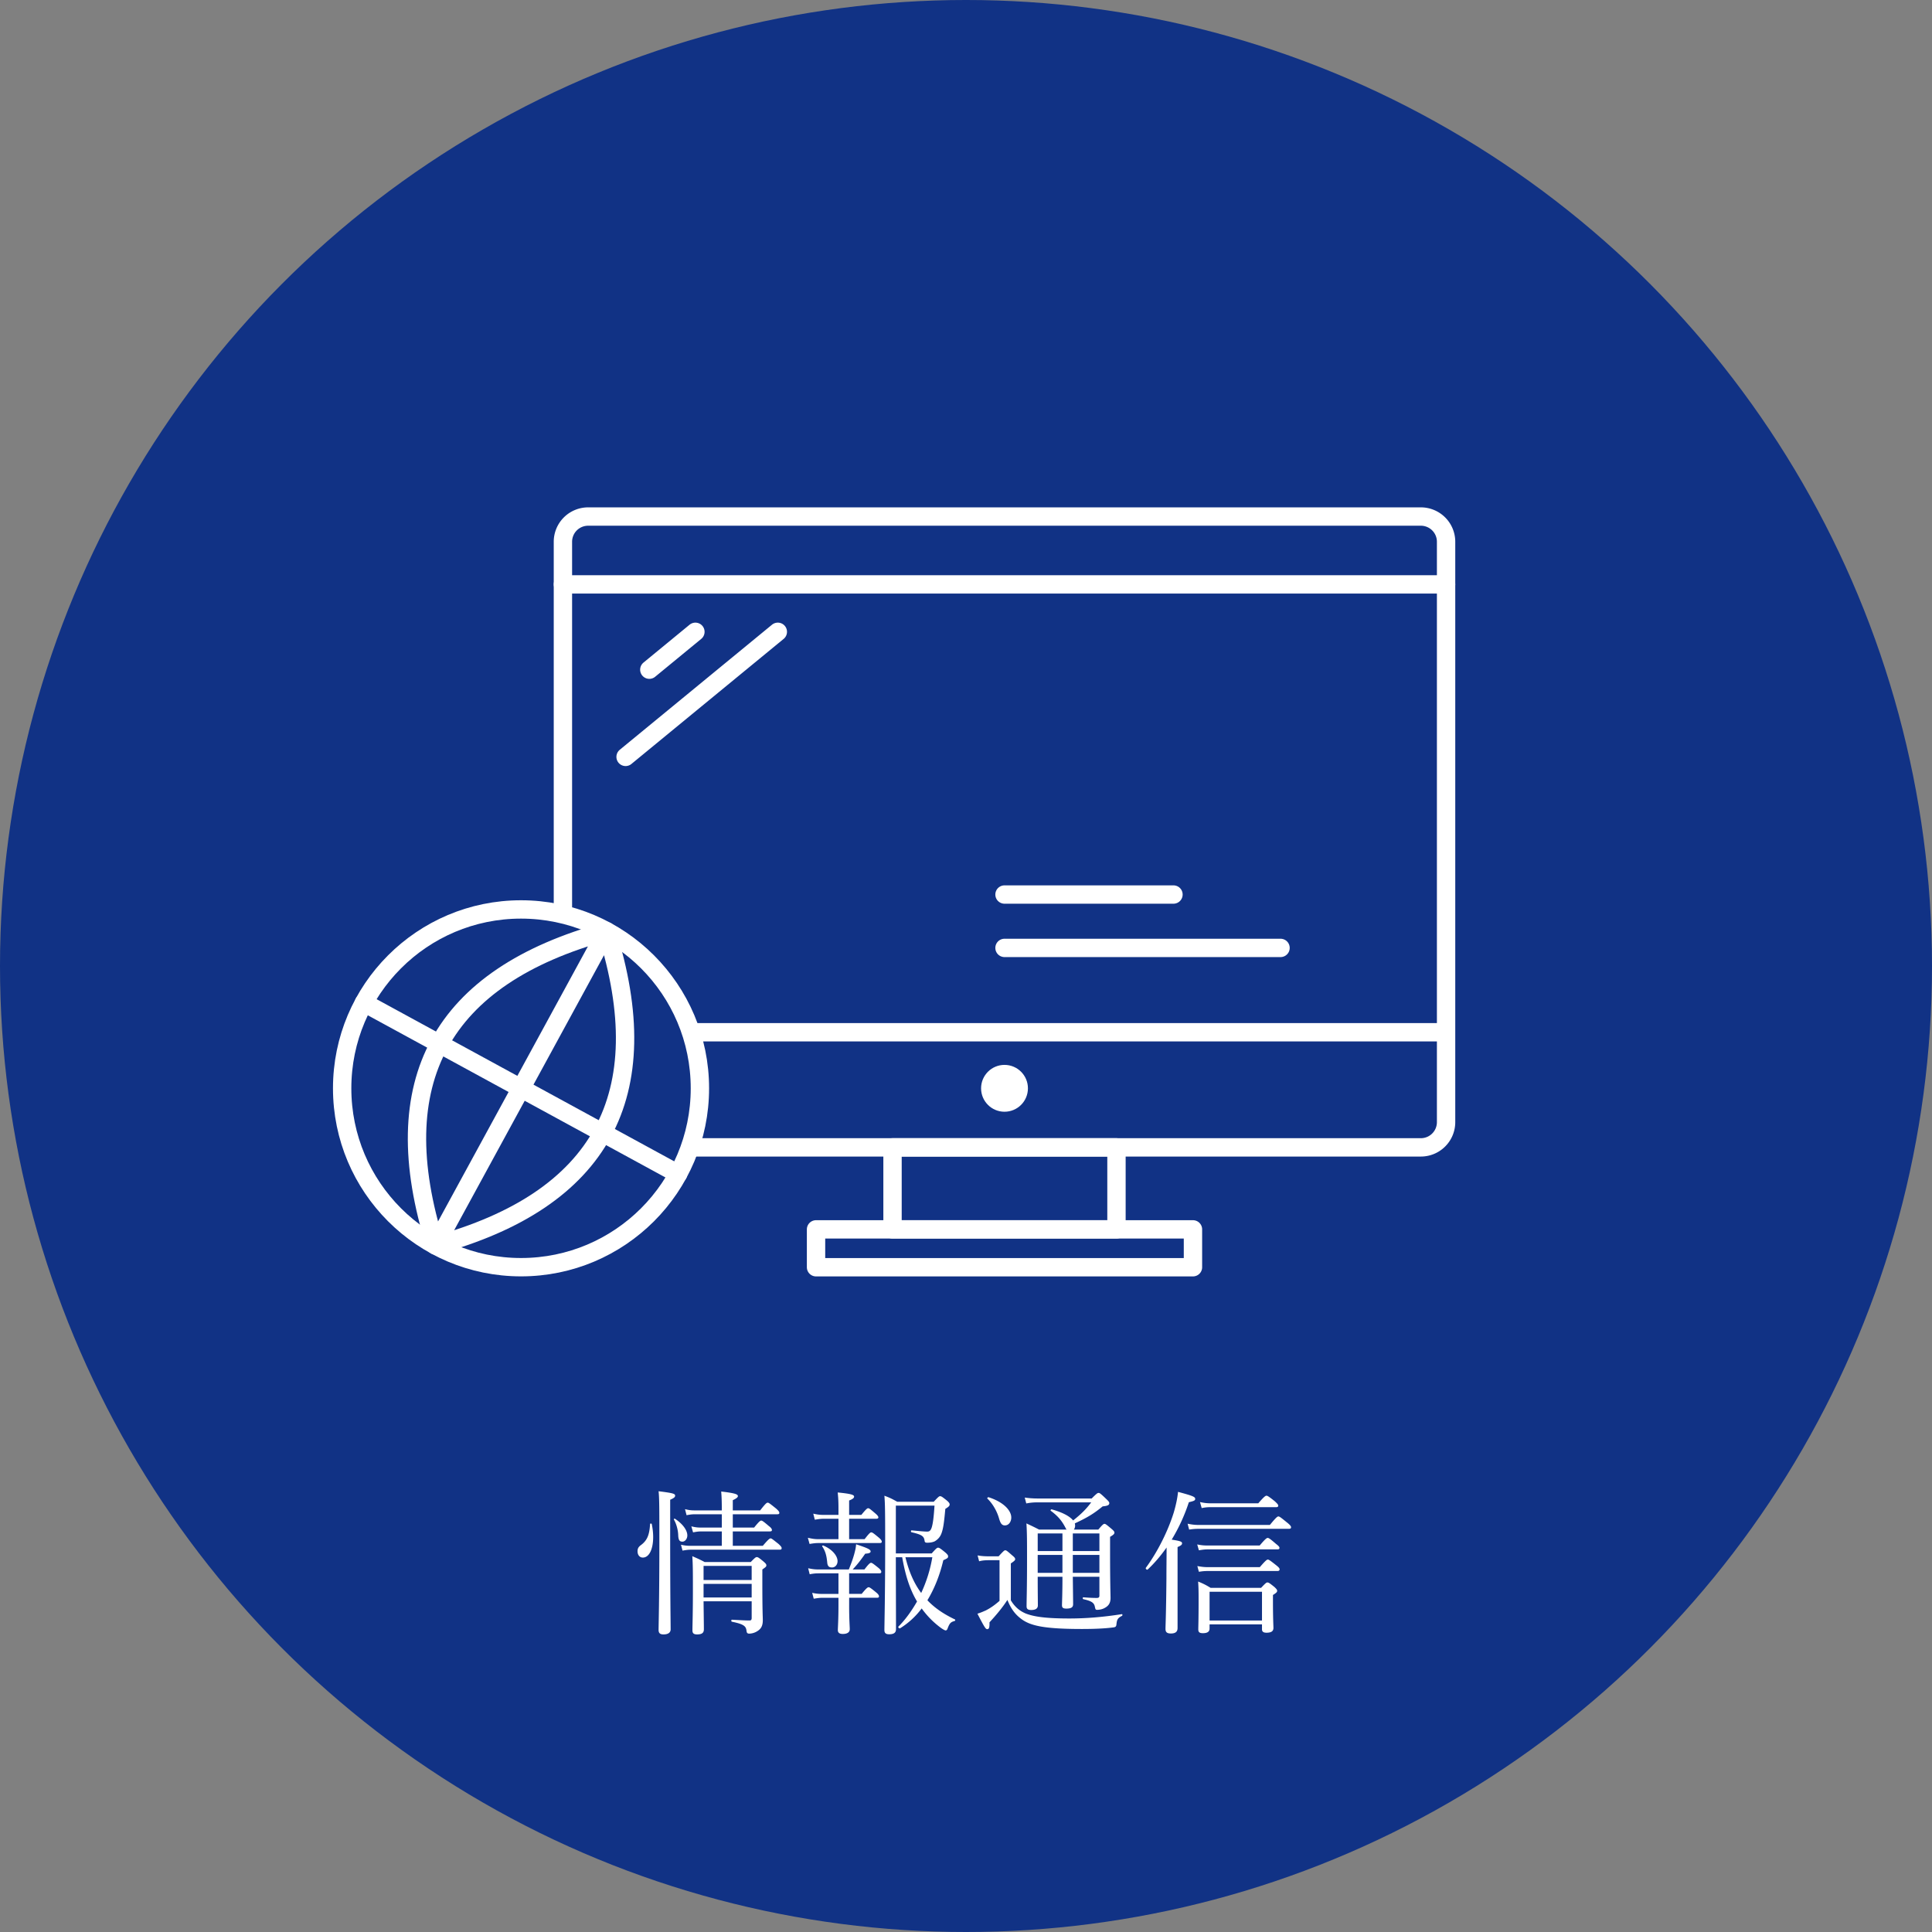 <svg xmlns="http://www.w3.org/2000/svg" viewBox="0 0 200 200"><rect x="0" y="0" width="200" height="200" fill="#808080" stroke="none"/><circle fill="#113285" cx="41.291" cy="-422.272" r="100"/><path d="M26.303-365.114c-.016 1.168-.4 2.081-1.216 2.081a.594.594 0 0 1-.592-.608c0-.288.08-.416.512-.656.64-.384.912-.864 1.024-1.809.016-.096.192-.112.208-.016.032.208.048.416.064.608h4.674v-1.232H27.6c-.384 0-.64.016-1.088.096l-.16-.592c.497.064.816.096 1.232.096h7.651c.688-.769.8-.849.896-.849.112 0 .224.08.96.64.32.256.4.353.4.448 0 .112-.064.16-.208.16h-5.218v1.232h5.026c.464-.512.544-.576.656-.576.112 0 .192.064.864.656.288.256.352.368.352.464 0 .224-.16.304-.672.304-.16 0-.208.016-.4.24-.288.304-.592.56-1.024.864-.048.032-.128-.032-.112-.096.192-.496.352-.977.464-1.457h-5.154v.72c0 1.329.048 2.545.048 2.897 0 .336-.24.513-.705.513-.384 0-.512-.128-.512-.497 0-.192.08-.88.08-2.193v-1.44h-4.673zm-.304 2.833c.352.08.576.096.896.096h1.617c.48-.592.592-.672.688-.672.112 0 .224.08.769.544.24.176.304.272.304.368 0 .112-.048.16-.208.16h-3.122c-.24 0-.432.032-.8.08l-.144-.576zm6.002 7.107c0 .72.192.784 2.561.784 2.209 0 2.705-.048 3.042-.304.288-.256.432-.72.832-2 .016-.08.208-.032.192.048a19.117 19.117 0 0 0-.112 1.409c0 .224.048.272.192.352.224.128.304.272.304.496 0 .352-.256.608-.768.769-.561.16-1.601.24-4.018.24-2.753 0-3.346-.272-3.346-1.601 0-.272 0-.56.016-1.104h-3.345v.417c0 .368-.208.512-.704.512-.336 0-.48-.128-.48-.384 0-.352.064-.976.064-3.041 0-1.104-.016-1.713-.096-2.465.592.224.816.32 1.36.608h7.747c.48-.528.56-.592.656-.592.112 0 .208.064.769.512.256.192.304.288.304.384 0 .144-.08.24-.432.48v.88c0 1.681.048 2.481.048 2.721 0 .368-.256.528-.705.528-.352 0-.496-.112-.496-.416v-.145h-3.585v.912zm-5.442-8.74c.336.064.577.08.88.08h1.153c.432-.56.56-.64.64-.64.096 0 .224.08.768.544.192.16.272.256.272.352s-.048.144-.208.144h-2.593c-.208 0-.4.016-.768.08l-.144-.56zm.993 3.874v1.536h3.345v-1.536h-3.345zm3.345 1.936h-3.345v1.617h3.345v-1.617zm1.104-.4h3.585v-1.536h-3.585v1.536zm3.586 2.017v-1.617h-3.585v1.617h3.585zm-2.865-7.427c.336.064.544.08.864.08h1.201c.464-.56.592-.64.672-.64.096 0 .224.08.752.512.208.176.272.288.272.384s-.048.144-.192.144h-2.673c-.208 0-.4.016-.752.08l-.144-.56zm.032 1.633c.368.08.592.096.912.096h1.777c.528-.625.64-.705.736-.705.112 0 .224.08.833.561.24.192.304.288.304.384 0 .112-.048.16-.192.16H33.73c-.256 0-.464.032-.832.08l-.144-.576zm20.128-3.506c.736-.88.864-.944.96-.944s.224.064.993.688c.368.305.432.4.432.497 0 .112-.048.16-.208.16h-9.252c-.913 1.697-2.001 2.945-3.489 3.938-.096.064-.256-.096-.176-.176 1.152-1.168 2.305-3.089 2.897-4.722a7.562 7.562 0 0 0 .417-1.521c1.216.336 1.681.56 1.681.752 0 .192-.16.288-.656.353-.144.336-.304.672-.464.976h6.865zm-2.193 10.789c0 .384-.224.656-.544.656-.288 0-.48-.192-.833-.784a9.113 9.113 0 0 0-1.136-1.585c-1.441 1.489-3.202 2.481-5.506 3.153-.112.032-.192-.176-.096-.224 2.017-.96 3.634-2.193 4.866-3.666-.752-.704-1.665-1.408-2.77-2.145-.08-.048.016-.24.112-.208a19.993 19.993 0 0 1 3.169 1.697c.368-.512.704-1.057.992-1.617.192-.4.32-.672.448-1.024 1.121.448 1.521.705 1.521.913 0 .224-.16.304-.672.304a14.385 14.385 0 0 1-1.393 2.065c1.154.912 1.842 1.809 1.842 2.465zm1.617-6.707c.544-.576.625-.64.72-.64.112 0 .208.064.736.512.256.208.304.304.304.4 0 .144-.064.256-.416.48.032 1.665.192 2.625.464 3.569.176.592.497 1.216.96 1.809.192.24.32.368.448.368s.304-.433.8-2.033c.016-.08.208-.032.192.048-.192 1.473-.24 2.065-.24 2.225 0 .24.032.32.224.528a.58.58 0 0 1 .176.432c0 .336-.272.561-.592.561-.272 0-.608-.128-.96-.384-.625-.448-1.345-1.296-1.809-2.449-.544-1.312-.8-2.545-.848-5.026h-7.523c-.512.016-.769.032-1.137.112l-.16-.608c.48.064.785.096 1.281.096h7.38zm-6.931-2.225c.464.08.752.112 1.185.112h5.01c.64-.736.769-.833.864-.833.096 0 .24.096.913.641.304.24.384.336.384.432 0 .112-.064.16-.224.16H46.56a5.85 5.85 0 0 0-1.024.08l-.161-.592z" fill="#FFF"/><g fill="none" stroke="#FFF" stroke-width="1.425" stroke-linecap="round" stroke-linejoin="round" stroke-miterlimit="10"><path d="M11.824-429.248l-14.646 33.429 14.717-14.9h15.498l14.718 14.9-14.646-33.429"/><path d="M11.895-410.719H3.706l23.687-18.529"/><path d="M27.393-410.719h8.189l-23.758-18.529m0-13.041h15.57v13.041h-15.57z"/><path d="M27.429-429.248l-15.57-13.041 1.531-6.699h12.473l1.53 6.699-15.569 13.041"/><path d="M11.859-442.289H-4.567l17.957-6.699m13.986 6.699h16.426l-17.957-6.699M13.39-461.442h12.455v12.455H13.39z"/><path d="M13.417-461.442H-4.567l18.964-6.359-.98 6.359 12.454 12.454"/><path d="M25.845-461.442h17.983l-18.963-6.359.98 6.359-12.455 12.454m11.475-18.813H14.397l5.234-18.742zm-31.963 71.982h8.552v4.276h-8.552zm44.933 0h8.552v4.276h-8.552zm-42.402-44.582h2.565v2.565h-2.565zm45.803 0h2.565v2.565h-2.565zM-4.54-459.677h2.565v2.565H-4.54zm45.803 0h2.565v2.565h-2.565zm24.224 41.637l-10.252 23.4 10.302-10.43h10.849l10.302 10.43-10.253-23.4"/><path d="M65.537-405.07h-5.733l16.582-12.97"/><path d="M76.386-405.07h5.732l-16.631-12.97"/><path d="M65.487-427.169h10.899v9.129H65.487z"/><path d="M76.411-418.04l-10.899-9.129 1.071-4.689h8.731l1.072 4.689-10.899 9.129"/><path d="M65.512-427.169H54.013l12.57-4.689m9.79 4.689h11.498l-12.569-4.689m-8.719-8.718h8.718v8.718h-8.718z"/><path d="M66.602-440.576H54.013l13.275-4.452-.686 4.452 8.718 8.718"/><path d="M75.302-440.576H87.89l-13.274-4.452.686 4.452-8.719 8.718m8.033-13.17h-7.328l3.664-13.119zM52.242-394.64h5.986v2.993h-5.986zm31.453 0h5.986v2.993h-5.986zm-29.682-30.908h1.796v1.796h-1.796zm32.081 0h1.796v1.796h-1.796zm-32.081-13.363h1.796v1.796h-1.796zm32.081 0h1.796v1.796h-1.796z"/></g><circle fill="#113285" cx="294.625" cy="-435.768" r="100"/><path d="M262.95-368.335c0-.112.096-.192.272-.288 1.825-1.089 3.393-2.369 4.754-4.098 1.136-1.457 1.841-2.753 2.497-4.178.08-.16.128-.272.128-.368 0-.064-.064-.08-.16-.08-.08 0-.272.016-.64.048-1.584.16-3.729.416-4.978.608-.464.064-.608.128-.752.224a.643.643 0 0 1-.416.128c-.256 0-.656-.272-1.041-.8-.288-.368-.432-.672-.432-.913 0-.272.112-.352.176-.352.08 0 .192.128.32.256.464.448.72.561 1.152.561.384 0 .785-.016 1.393-.064 1.617-.144 3.25-.288 4.818-.448.256-.016.448-.08.576-.192.128-.112.256-.225.384-.225.224 0 .48.128.88.48.384.336.608.592.608.864 0 .192-.176.288-.368.368-.256.112-.4.288-.528.528-.8 1.521-1.617 2.881-2.753 4.178-1.553 1.761-3.361 3.105-5.314 3.89a1.056 1.056 0 0 1-.353.096c-.111.001-.223-.111-.223-.223zm12.1-11.205c0 .801-.656 1.457-1.457 1.457s-1.457-.656-1.457-1.457c0-.8.656-1.456 1.457-1.456s1.457.656 1.457 1.456zm-2.401 0c0 .528.416.945.944.945s.944-.417.944-.945-.416-.944-.944-.944-.944.416-.944.944zm8.572 11.942a.28.28 0 0 1 .16-.24c1.681-1.009 3.137-2.385 4.498-4.018 1.008-1.201 1.809-2.481 2.369-3.762.048-.112.096-.24.096-.272 0-.048-.032-.064-.096-.064s-.224.016-.352.032c-1.761.16-3.361.384-4.738.592-.464.08-.833.16-.993.256-.16.096-.256.145-.448.145-.272 0-.656-.272-.96-.592-.352-.352-.528-.672-.528-.88 0-.224.064-.353.16-.353.032 0 .096.064.192.16.464.4.752.528 1.201.528.416 0 .768-.048 1.184-.096 1.329-.128 3.346-.353 4.93-.544a.992.992 0 0 0 .464-.192c.096-.08.224-.176.368-.176.256 0 .464.176.96.592.288.24.432.432.432.624 0 .176-.128.272-.336.353-.192.08-.336.24-.48.512-.736 1.425-1.584 2.737-2.721 3.938-1.296 1.376-2.913 2.737-4.866 3.601a.95.95 0 0 1-.304.08c-.096-.001-.192-.049-.192-.224zm7.603-11.733c0 .256-.096.384-.304.448-.336.096-.672.128-1.009.176-.928.128-2.401.288-3.489.4-.336.032-.736.064-.944.064-.448 0-.8-.224-1.152-.608-.224-.224-.4-.576-.4-.768 0-.08.048-.128.112-.128s.128.032.24.128c.497.4.8.48 1.377.48.288 0 .528-.032 1.056-.08.769-.096 1.825-.256 2.561-.448.208-.048.352-.112.48-.16.16-.048.336-.08.48-.08.496-.001.992.208.992.576zm9.563 1.2a5.451 5.451 0 0 1 1.777.736c.704.464.961.88.961 1.473 0 .417-.257.705-.608.705-.336 0-.48-.128-.688-.544a7.078 7.078 0 0 0-.672-1.073 4.855 4.855 0 0 0-1.153-1.008c-.08-.048-.128-.128-.128-.192s.08-.128.176-.128c.063-.001.159-.001.335.031zm10.26.561c0 .08-.032.176-.111.288-.945 1.521-2.178 2.961-3.554 4.29-1.297 1.265-2.673 2.353-4.178 3.474-.176.128-.336.272-.4.368-.128.208-.304.32-.512.32-.368 0-.673-.272-1.025-.624-.497-.528-.688-.913-.688-1.281 0-.24.064-.4.176-.4.064 0 .112.048.224.176.32.384.512.561.768.561.16 0 .416-.08.753-.289 1.408-.816 2.881-1.889 4.273-3.089 1.44-1.265 2.801-2.577 3.81-3.857.08-.096.16-.145.224-.145.097-.001.24.111.24.208zm11.165 5.426c0 .928.048 2.849.048 3.873 0 .48-.208.641-.448.641-.192 0-.353-.064-.513-.32-.191-.288-.352-.864-.352-1.185 0-.144.08-.304.112-.432.016-.08.063-.256.08-.752.031-.864.048-1.552.063-3.057.017-1.553.017-3.025.017-4.498 0-.528-.017-1.009-.08-1.232-.049-.128-.145-.24-.32-.336a2.797 2.797 0 0 0-.608-.24c-.112-.032-.16-.08-.16-.145 0-.063.08-.128.16-.176.128-.08.353-.16.496-.16.368 0 .769.128 1.297.384.384.192.64.448.64.736 0 .176-.08.32-.224.496-.08.112-.128.224-.145.56a53.886 53.886 0 0 0-.063 2.689c.8.064 1.824.272 2.657.608 1.12.464 1.568.993 1.568 1.553 0 .432-.256.672-.513.672-.271.016-.448-.096-.8-.496-.336-.384-.784-.736-1.249-1.057a6.78 6.78 0 0 0-1.664-.784v2.658z" fill="#FFF"/><g stroke="#FFF" stroke-width="1.9" stroke-linecap="round" stroke-linejoin="round" stroke-miterlimit="10"><path fill="none" d="M248.199-416.503h91.704v11.463h-91.704zm21.988-4.429v-46.55h-16.686v46.55"/><path fill="none" d="M334.38-416.503v-45.852l-21.397 14.602v-14.602l-21.398 14.602v-14.602l-21.398 14.602v26.821"/><path fill="#FFF" d="M280.17-431.501h2.293v5.732h-2.293zm10.484 0h2.293v5.732h-2.293zm10.484 0h2.293v5.732h-2.293zm10.483 0h2.293v5.732h-2.293zm10.484 0h2.293v5.732h-2.293z"/><path fill="none" d="M268.451-474.821s.764-6.114 7.451-6.496c6.687-.382 18.532 1.719 21.111 1.242 2.579-.478 8.87-4.299 14.609-4.299s11.517 3.057 16.986 2.961 12.443-2.961 12.443-2.961"/><path fill="none" d="M255.937-474.821v-9.553c0-2.484 4.394-9.266 11.081-9.266s9.873 1.474 15.444 1.378c5.571-.096 10.861-6.253 18.217-6.253s8.733 3.92 15.324 3.729c6.591-.191 12.604-5.254 12.604-5.254m-62.835 36.972l-8.885 7.144m2.954-7.144l-2.954 2.375"/></g><circle fill="#113285" cx="100" cy="100" r="100"/><path d="M65.998 160.583c0-.272.097-.448.337-.625.656-.48.896-1.056.96-2.192 0-.064.16-.064.176 0 .097.48.145.928.145 1.344 0 1.233-.4 2.129-1.072 2.129-.321 0-.546-.256-.546-.656zm3.378-1.425c0 6.114.048 8.675.048 9.508 0 .336-.256.528-.736.528-.352 0-.512-.128-.512-.464 0-.608.08-3.105.08-9.028 0-3.537 0-4.578-.08-5.33 1.521.192 1.712.256 1.712.464 0 .128-.096.24-.512.417v3.905zm.832-.256c-.016-.544-.208-1.201-.448-1.601-.032-.048.064-.112.112-.08.801.528 1.28 1.185 1.28 1.729 0 .336-.224.64-.512.64-.304.001-.415-.176-.432-.688zm8.756 1.121c.576-.672.704-.769.816-.769.096 0 .208.096.816.576.256.24.32.336.32.433 0 .112-.049.16-.209.16h-9.171c-.288 0-.513.032-.881.096l-.16-.608a4.25 4.25 0 0 0 1.057.112h3.169v-1.489h-2.16c-.272 0-.465.032-.816.096l-.177-.625c.385.096.625.128.961.128h2.192v-1.377h-2.785c-.304 0-.512.032-.864.096l-.16-.625c.385.096.625.128.993.128h2.816v-.064c0-.833-.016-1.345-.063-1.889 1.536.176 1.729.304 1.729.48 0 .096-.112.224-.528.416v1.057h2.833c.561-.72.673-.8.784-.8.097 0 .208.08.864.608.272.24.337.352.337.448 0 .096-.048.144-.208.144h-4.61v1.377h2.209c.513-.641.641-.721.736-.721s.224.08.801.576c.239.176.304.305.304.4 0 .096-.048.144-.225.144h-3.825v1.489h3.105zm-6.131 5.746c.017 1.601.032 2.353.032 2.897 0 .384-.224.528-.704.528-.353 0-.48-.128-.48-.417 0-.592.048-1.553.048-4.242 0-1.713 0-2.593-.063-3.441.544.24.769.336 1.28.608h4.77c.448-.464.528-.512.625-.512.111 0 .208.048.704.464.24.208.288.288.288.384 0 .128-.048.176-.416.432v1.361c0 3.025.048 3.473.048 3.89 0 .576-.176.864-.496 1.088a1.63 1.63 0 0 1-.896.304c-.192 0-.256-.064-.288-.24-.048-.528-.256-.736-1.521-.993-.08-.016-.08-.208 0-.208.896.048 1.36.08 1.841.08.144 0 .208-.08.208-.256v-1.729h-4.98zm4.979-3.666h-4.979v1.457h4.979v-1.457zm-4.979 3.266h4.979v-1.409h-4.979v1.409zm16.671-6.035c.48-.624.593-.704.688-.704.112 0 .224.08.784.544.225.192.304.32.304.417 0 .096-.048.144-.208.144H84.75c-.336 0-.561.032-.944.096l-.176-.64c.432.096.688.144 1.104.144h2.064v-2.113h-1.505c-.319 0-.544.032-.944.096l-.16-.625c.433.096.673.128 1.073.128h1.536v-.672c0-.608-.016-1.088-.08-1.649 1.521.144 1.697.272 1.697.432 0 .128-.112.24-.513.4v1.489h1.265c.496-.608.608-.688.704-.688.112 0 .208.08.752.544.209.176.305.304.305.4s-.064.144-.225.144h-2.801v2.113h1.602zm-1.601 6.883c0 1.473.064 2.161.064 2.433 0 .288-.208.496-.721.496-.368 0-.512-.144-.512-.4 0-.272.063-1.024.063-2.545v-.8h-1.616c-.32 0-.545.032-.944.096l-.16-.608a4.29 4.29 0 0 0 1.072.112h1.648v-2.129h-2.001c-.336 0-.576.016-.977.096l-.159-.625c.432.096.688.128 1.104.128h3.105c.225-.56.4-1.024.545-1.537.111-.4.191-.736.208-1.072 1.104.368 1.504.528 1.504.736 0 .128-.096.208-.56.24-.48.688-.816 1.12-1.297 1.632h1.217c.464-.608.592-.688.688-.688.096 0 .208.08.768.528.208.176.288.304.288.4 0 .112-.048.16-.208.16h-3.121v2.129H89.2c.496-.608.624-.688.72-.688.097 0 .225.08.769.528.24.192.304.32.304.416s-.048.144-.208.144h-2.881v.818zm-2.272-4.498c-.064-.656-.177-1.136-.513-1.632-.032-.048.032-.112.096-.096.913.368 1.489 1.057 1.489 1.617 0 .368-.24.656-.576.656-.305-.001-.465-.129-.496-.545zm7.106-.512c0 2.641.016 5.202.016 7.443 0 .368-.224.528-.704.528-.352 0-.496-.128-.496-.432 0-.688.08-3.538.08-9.076 0-3.217-.016-4.065-.08-4.834.561.208.784.32 1.329.625h3.777c.479-.512.56-.576.656-.576.128 0 .224.064.704.448.224.192.288.304.288.4 0 .145-.08.24-.448.464-.128 1.409-.208 2.001-.384 2.497-.145.416-.385.656-.688.848-.208.112-.528.16-.801.16-.176 0-.256-.048-.271-.192-.064-.48-.257-.64-1.361-.896-.079-.016-.063-.192.017-.192.816.08 1.36.128 1.601.128s.368-.096.48-.432c.128-.417.208-1.057.288-2.257h-4.002v4.946h3.714c.479-.544.56-.592.656-.592.111 0 .208.048.752.496.24.208.288.304.288.4 0 .16-.064.208-.496.4-.368 1.569-.929 2.961-1.648 4.146.784.833 1.744 1.457 2.849 1.985.064.032.032.144-.032.16-.399.112-.512.208-.736.8-.048.128-.111.176-.191.176s-.225-.08-.465-.24a9.053 9.053 0 0 1-2.017-2.033 8.136 8.136 0 0 1-2.225 2.049c-.096.064-.256-.096-.176-.176.72-.721 1.36-1.617 1.921-2.593-.833-1.393-1.249-2.945-1.537-4.578h-.658zm.992 0c.336 1.36.816 2.593 1.633 3.697a14.373 14.373 0 0 0 1.152-3.697h-2.785zm10.909 4.45c.416.704.944 1.121 1.553 1.376.784.304 1.953.512 4.498.512 1.744 0 3.505-.144 5.441-.448.08-.016.08.144.017.176-.433.224-.528.368-.576.912-.017.16-.08.24-.24.272-.752.112-1.889.176-3.313.176-3.81 0-5.202-.32-6.114-.912-.688-.464-1.2-1.041-1.617-2.097-.528.816-1.136 1.537-1.856 2.321.016.528-.048.705-.224.705-.16 0-.24-.08-1.024-1.601.368-.112.64-.24.864-.336.399-.208.8-.448 1.424-.992v-4.21h-1.024c-.416 0-.736.016-1.088.112l-.16-.608c.433.08.801.096 1.248.096h.929c.513-.56.593-.625.688-.625.112 0 .192.064.72.528.24.192.305.288.305.384 0 .112-.048.176-.448.448v3.811zm-1.217-8.467c-.191-.672-.592-1.457-1.2-2.049-.064-.048.048-.176.128-.145 1.585.513 2.337 1.393 2.337 2.097 0 .432-.256.816-.656.816-.289 0-.449-.159-.609-.719zm6.995 1.152a.66.66 0 0 1-.112-.176c-.384-.752-.8-1.232-1.536-1.777-.048-.032.032-.16.096-.144 1.089.304 1.873.704 2.225 1.152.849-.672 1.361-1.185 1.873-1.873h-5.506c-.48 0-.816.032-1.217.112l-.16-.608c.464.064.849.096 1.36.096h5.57c.528-.528.608-.577.721-.577.096 0 .192.048.784.625.256.24.32.336.32.432 0 .208-.192.288-.688.336-.896.736-1.537 1.137-2.881 1.761.016.08.031.145.031.225 0 .16-.048.304-.128.416h2.529c.448-.528.544-.592.641-.592.096 0 .191.064.72.512.24.208.305.288.305.4 0 .128-.097.224-.448.432v1.713c0 3.105.048 4.21.048 4.61 0 .592-.256.864-.672 1.073-.225.112-.497.16-.721.16-.145 0-.176-.032-.24-.368-.096-.368-.336-.544-1.185-.736-.08-.016-.08-.192 0-.192.624.048.977.064 1.393.064.192 0 .272-.064.272-.24v-1.953h-2.753c.016 1.345.031 2.433.031 2.849 0 .32-.208.448-.704.448-.336 0-.448-.096-.448-.352 0-.24.048-1.152.048-2.849v-.096h-2.561c0 1.633.016 2.369.016 2.961 0 .32-.224.48-.688.48-.353 0-.48-.112-.48-.384 0-.688.048-1.777.048-4.85 0-1.856 0-2.785-.064-3.729.545.256.785.368 1.312.641h2.849zm-2.993.4v1.825h2.561v-1.825h-2.561zm2.56 2.225h-2.561v1.856h2.561v-1.856zm1.074-.4h2.753v-1.825h-2.753v1.825zm2.753 2.256v-1.856h-2.753v1.856h2.753zm8.09 5.715c0 .384-.224.56-.688.56-.416 0-.56-.144-.56-.48 0-.336.063-1.489.096-5.186 0-1.072.017-2.161.017-3.233-.593.833-1.233 1.601-1.953 2.273-.08.08-.256-.08-.192-.176 1.217-1.649 2.289-3.81 2.881-5.699.225-.768.385-1.488.448-2.161 1.489.4 1.777.512 1.777.72 0 .176-.112.224-.656.353a18.553 18.553 0 0 1-1.777 3.873c.913.145 1.073.208 1.073.384 0 .128-.08.224-.465.384v8.388zm1.041-10.804c.464.096.768.128 1.168.128h7.347c.656-.8.785-.88.881-.88.112 0 .224.08.912.64.336.272.4.384.4.48 0 .112-.064.16-.224.16h-9.269c-.368 0-.64.016-1.056.08l-.159-.608zm.993 2.145c.464.096.736.112 1.12.112h5.347c.608-.72.736-.784.832-.784s.224.064.849.608c.288.224.368.32.368.416 0 .112-.048.16-.225.16h-7.187c-.305 0-.544.032-.929.096l-.175-.608zm.015 2.24c.448.08.721.112 1.104.112h5.362c.608-.705.736-.785.832-.785.097 0 .225.08.849.577.288.224.368.336.368.432 0 .096-.048.176-.224.176h-7.188c-.32 0-.544.016-.944.08l-.159-.592zm1.265 6.467c0 .32-.224.48-.688.48-.368 0-.479-.112-.479-.4 0-.336.031-.913.031-2.945 0-.849 0-1.312-.048-2.001.544.224.801.353 1.297.656h5.218c.48-.512.561-.56.656-.56.112 0 .208.048.721.464.24.224.288.304.288.4 0 .112-.048.192-.433.432v.8c0 1.601.048 2.385.048 2.609 0 .353-.239.497-.72.497-.32 0-.464-.112-.464-.352v-.513h-5.427v.433zm-.992-13.093c.448.096.72.128 1.104.128h4.93c.624-.72.753-.785.849-.785s.224.064.864.577c.272.256.353.352.353.448 0 .112-.064.16-.209.16h-6.786c-.32 0-.544.016-.929.096l-.176-.624zm6.419 9.284h-5.427v2.977h5.427v-2.977z" fill="#FFF"/><path fill="none" stroke="#FFF" stroke-width="1.9" stroke-linecap="round" stroke-linejoin="round" stroke-miterlimit="10" d="M147.086 118.776H60.885a2.611 2.611 0 0 1-2.612-2.612v-60.08a2.611 2.611 0 0 1 2.612-2.612h86.201a2.611 2.611 0 0 1 2.612 2.612v60.079a2.612 2.612 0 0 1-2.612 2.613zm2.612-11.918H58.273m13.714-41.453l-4.769 3.919m13.301-3.919L64.761 78.351m19.715 48.914h39.019v3.918H84.476z"/><path fill="none" stroke="#FFF" stroke-width="1.9" stroke-linecap="round" stroke-linejoin="round" stroke-miterlimit="10" d="M92.394 118.776h23.183v8.489H92.394z"/><g stroke="#FFF" stroke-width="1.9" stroke-linecap="round" stroke-linejoin="round" stroke-miterlimit="10"><circle fill="#113285" cx="53.937" cy="112.662" r="18.517"/><path fill="none" d="M62.797 96.402l-17.72 32.521m-7.4-25.12l32.52 17.719m-7.4-25.12c-17.17 4.703-23.076 15.544-17.719 32.521m17.719-32.521c5.357 16.977-.55 27.817-17.719 32.521"/></g><path fill="none" stroke="#FFF" stroke-width="1.9" stroke-linecap="round" stroke-linejoin="round" stroke-miterlimit="10" d="M58.273 60.494h91.425"/><circle fill="#FFF" cx="103.986" cy="112.662" r="2.425"/><path fill="none" stroke="#FFF" stroke-width="1.9" stroke-linecap="round" stroke-linejoin="round" stroke-miterlimit="10" d="M103.986 98.127h28.575m-28.575-5.525h17.492"/><circle fill="#113285" cx="801.291" cy="-422.272" r="100"/><path d="M779.17-354.502c.815-.992.928-1.072 1.024-1.072.111 0 .224.08 1.072.784.399.336.479.432.479.528 0 .112-.048.16-.208.16h-12.709c-.48 0-.896.016-1.44.096l-.16-.624a9.752 9.752 0 0 0 1.601.128h4.818v-6.835h-3.538c-.448 0-.848.032-1.36.112l-.16-.625c.593.08 1.009.112 1.537.112h3.521v-2.593c0-1.729-.017-2.657-.08-3.313 1.729.16 1.937.32 1.937.497 0 .144-.128.272-.592.432v4.978h3.169c.769-.913.88-.993.977-.993.112 0 .224.08 1.024.721.384.304.448.416.448.512 0 .096-.048.16-.208.16h-5.41v6.835h4.258zm13.436-8.915c.545 1.584 1.489 2.977 2.689 4.177 1.249 1.265 2.785 2.129 4.322 2.642.08.032.048.16-.032.176-.465.128-.641.32-.881.913-.063.16-.16.224-.271.224-.08 0-.337-.112-.673-.32-1.28-.8-2.369-1.873-3.329-3.233-.784-1.12-1.457-2.353-2.081-4.178.145 6.643.177 8.611.177 9.332 0 .368-.272.544-.785.544-.399 0-.56-.144-.56-.448 0-.576.08-3.057.144-8.259-1.568 2.994-3.873 5.266-6.595 6.643-.096.048-.256-.145-.16-.208 2.737-2 4.898-4.754 6.131-8.003h-4.113a7.21 7.21 0 0 0-1.249.096l-.16-.608c.561.08.912.112 1.393.112h4.674v-.896c0-2.001-.016-2.497-.096-3.138 1.536.176 1.824.256 1.824.464 0 .128-.096.256-.527.448v3.121h4.289c.688-.88.816-.96.913-.96.096 0 .224.08.992.721.352.288.416.384.416.48 0 .112-.048.16-.208.16h-6.244zm13.102 1.136c.464-.512.56-.576.656-.576.096 0 .191.064.704.48.224.176.256.304.256.4 0 .128-.096.224-.4.384-.256 2.001-.688 3.521-1.376 4.77.24.289.48.528.752.736 1.104.833 2.673 1.312 5.811 1.312 1.488 0 3.009-.096 5.01-.336.08-.016.08.128.017.176-.448.272-.545.416-.593.88-.016.208-.08.272-.4.304-.832.08-2.417.096-3.585.096-3.586 0-5.25-.576-6.515-1.712a5.574 5.574 0 0 1-.832-.896c-.721 1.088-1.665 1.969-2.945 2.833-.097.064-.24-.144-.16-.224 1.137-1.136 1.952-2.208 2.529-3.473-.385-.688-.736-1.521-1.041-2.593-.063-.192-.096-.256-.208-.352-.096-.064-.16-.144-.16-.192 0-.096.448-.24.641-.24.096 0 .144.048.144.112s-.111.224-.111.32c0 .112.063.304.176.624.224.641.496 1.217.8 1.729.448-1.168.736-2.513.896-4.162h-1.521c-.08.144-.176.288-.256.432-.145.24-.24.32-.433.32-.319 0-.72-.176-.72-.416 0-.08.032-.176.144-.352.929-1.553 1.489-2.737 2.146-4.386h-1.473c-.513 0-.784.032-1.137.096l-.145-.625c.433.096.721.112 1.265.128h1.473c.465-.528.561-.608.656-.608.112 0 .192.064.721.528.224.24.271.336.271.432 0 .128-.096.208-.544.384-.704 1.649-1.137 2.561-1.744 3.666h1.231zm6.194.704c0 .272.016 1.009.016 1.649h2.337c.593-.704.721-.784.816-.784.097 0 .225.08.881.592.288.224.352.32.352.432 0 .112-.048.16-.208.16h-4.178c0 .4 0 .801.017 1.217v.464h2.801c.641-.784.769-.864.864-.864s.225.08.912.656c.32.256.385.353.385.448 0 .112-.048.16-.208.16h-4.738c0 .833.016 1.36.016 1.633 0 .368-.224.528-.672.528-.416 0-.528-.112-.528-.496 0-.24.017-.736.032-1.665h-2.689c-.384 0-.656.016-1.056.08l-.177-.608c.48.096.784.128 1.217.128h2.721c0-.56.017-1.12.017-1.681h-2.033c-.353 0-.592.032-.992.096l-.176-.608c.479.08.768.112 1.168.112h2.033c0-.736.016-1.201.016-1.649h-1.824c-.368 0-.608.032-1.009.112l-.16-.608c.48.08.769.096 1.137.096h1.856v-1.697h-2.593c-.4 0-.688.032-1.121.096l-.159-.608c.496.096.832.112 1.28.112h2.593c0-.544 0-1.104-.016-1.649h-1.761a5.02 5.02 0 0 0-1.041.112l-.16-.641c.497.112.816.128 1.185.128h1.777a34.776 34.776 0 0 0-.064-1.761c1.393.176 1.617.24 1.617.48 0 .112-.049.192-.48.384v.896h2.225c.464-.544.561-.608.656-.608.112 0 .208.048.673.464.256.224.304.336.304.432s-.048.16-.464.464v1.296h.256c.448-.64.576-.72.672-.72.097 0 .192.08.673.544.191.192.256.336.256.432s-.048.144-.208.144H815.3c.016 1.232.048 1.857.048 2.065 0 .368-.208.528-.593.528-.352 0-.479-.128-.479-.448v-.048h-2.374zm2.369-4.146h-2.369v1.649h2.369v-1.649zm0 2.049h-2.369v1.697h2.369v-1.697zm11.212-2.481c.528-.64.656-.72.753-.72.096 0 .224.08.816.544.256.225.336.32.336.417 0 .112-.048.16-.225.16h-3.233c.929.4 1.297.8 1.297 1.232 0 .416-.272.704-.624.704-.288 0-.4-.144-.48-.656a2.5 2.5 0 0 0-.592-1.28h-.896c-.704 1.041-1.568 1.905-2.562 2.513-.096.064-.256-.096-.176-.176.816-.833 1.505-1.889 1.969-2.914a6.4 6.4 0 0 0 .528-1.665c1.345.417 1.601.528 1.601.72 0 .16-.16.24-.656.304-.145.288-.288.56-.448.816h2.592zm2.337 8.74c.784.768 1.681 1.296 2.737 1.696 1.089.417 2.593.688 4.13.769.08 0 .08.176 0 .192-.513.16-.656.272-.881.912-.048.112-.144.192-.224.192-.145 0-.368-.048-.688-.128a9.982 9.982 0 0 1-2.865-1.185c-.816-.496-1.584-1.152-2.417-2.193.064 1.697.112 3.266.128 3.634 0 .384-.224.528-.736.528-.352 0-.512-.128-.512-.448 0-.225.096-1.697.128-3.169-1.601 1.568-3.842 2.577-6.515 3.121-.112.016-.24-.224-.128-.256 2.48-.896 4.562-2.049 5.971-3.665h-4.466c-.368 0-.641.016-1.104.08l-.16-.592c.496.08.816.112 1.248.112h5.09v-.112c0-.625-.016-.816-.063-1.313 1.568.16 1.681.192 1.681.417 0 .128-.08.224-.513.384v.624h4.498c.673-.784.801-.848.896-.848s.225.064.912.656c.305.24.385.336.385.432 0 .112-.064.16-.225.16h-6.307zm-3.745-3.233a30.21 30.21 0 0 0 2.272-.48c.08-.016.145.16.064.192-1.616.752-3.009 1.216-5.026 1.696-.08.4-.176.513-.319.513-.16 0-.24-.145-.641-1.521.416 0 .896-.017 1.393-.064.4-.048.8-.096 1.185-.16v-2.321h-1.024c-.305 0-.545.016-.944.08l-.16-.592c.432.08.704.112 1.072.112h2.913c.48-.625.593-.705.688-.705.128 0 .224.08.784.528.224.192.304.304.304.4 0 .128-.063.176-.208.176h-2.353v2.146zm4.226-2.209c-.016 1.249-.32 2.129-.929 2.817-.544.592-1.36 1.104-2.465 1.473-.096.032-.191-.145-.111-.192.96-.592 1.584-1.185 1.937-1.825.352-.625.512-1.376.512-2.513 0-.32 0-.528-.08-1.136a7.5 7.5 0 0 1 1.249.608h2.353c.4-.48.448-.512.561-.512s.224.048.656.368c.288.24.368.336.368.416 0 .128-.08.208-.448.432v2.321c0 .336.16.416.688.416.432 0 .608.016.784-.256.144-.208.32-.72.48-1.44.016-.08.191-.064.191.016 0 .32 0 .656.017.977 0 .32.048.384.224.448.256.096.336.224.336.448 0 .256-.16.464-.496.592-.336.144-.896.208-1.601.208-1.28 0-1.648-.368-1.648-1.281 0-.192.016-.464.016-1.152v-1.601h-2.593v.368zm3.97-3.298c.624-.752.736-.833.832-.833.112 0 .24.08.929.608.32.272.4.368.4.464 0 .112-.048.16-.208.16h-4.082c.752.352 1.185.752 1.185 1.152 0 .352-.24.656-.593.656-.288 0-.384-.128-.496-.672-.096-.512-.24-.816-.528-1.136h-1.12a8.168 8.168 0 0 1-1.856 1.856c-.08.064-.225-.096-.16-.176.512-.625 1.04-1.441 1.376-2.257.257-.608.433-1.184.497-1.648 1.216.32 1.504.48 1.504.64 0 .144-.128.24-.592.32-.145.304-.32.592-.496.864h3.408zm-3.074 5.474c-.112-.576-.368-1.12-.769-1.473-.048-.048.017-.112.08-.096 1.137.368 1.729.977 1.729 1.584 0 .384-.224.672-.528.672-.304.002-.399-.126-.512-.687z" fill="#FFF"/><g fill="none" stroke="#FFF" stroke-width="1.9" stroke-linecap="round" stroke-linejoin="round" stroke-miterlimit="10"><path d="M824.057-441.921v-22.526h-27.122l-4.022 44.591h62.864v-22.065z"/><path d="M819.424-444.915v-15.136h-18.225l-2.011 22.295h20.236zm15.092 8.338h15.17m-15.17 5.688h15.17m-15.17 5.689h15.17m.689 34.112h-54.819c-6.093 0-11.033-4.94-11.033-11.033 0-6.093 4.94-11.033 11.033-11.033h54.819c6.093 0 11.033 4.94 11.033 11.033 0 6.093-4.939 11.033-11.033 11.033z"/><circle cx="796.59" cy="-402.121" r="3.448"/><circle cx="809.778" cy="-402.121" r="3.448"/><circle cx="822.966" cy="-402.121" r="3.448"/><circle cx="836.153" cy="-402.121" r="3.448"/><circle cx="849.341" cy="-402.121" r="3.448"/><path d="M787.379-426.231l-34.155-30.322c-3.165-2.785-3.555-7.482-.87-10.49 2.684-3.008 7.426-3.189 10.591-.404l26.297 23.141m-49.323 2.155l13.306-14.402m-8.374 19.892l13.557-15.29m-19.75 9.8l18.258 16.188s-12.023 7.13-18.891 4.911c-5.447-1.76-8.536-5.956-8.536-9.361s9.169-11.738 9.169-11.738z"/></g><circle fill="#113285" cx="422.958" cy="-202.272" r="100"/><path d="M375.012-148.552c1.504.4 2.32 1.104 2.32 1.777 0 .384-.208.625-.512.625-.272 0-.4-.145-.609-.625a3.873 3.873 0 0 0-1.199-1.473v.544c0 3.009.047 3.825.047 4.098 0 .384-.207.528-.703.528-.354 0-.48-.128-.48-.464 0-.48.096-2.385.127-4.018-.992 1.44-1.824 2.273-3.265 3.137-.097.064-.224-.128-.144-.208 1.488-1.345 2.513-2.833 3.186-4.626h-1.697c-.32 0-.576.032-1.008.096l-.16-.624c.447.112.752.128 1.136.128h1.921v-.192c0-.688-.032-1.008-.08-1.489 1.232.128 1.568.24 1.568.433 0 .112-.096.208-.447.368v.88h1.456c.528-.656.64-.72.736-.72.112 0 .224.064.816.528.239.24.319.352.319.448s-.047.144-.207.144h-3.121v.705zm1.599-3.537c.576-.705.688-.769.785-.769.111 0 .207.064.832.561.271.24.352.352.352.448 0 .112-.047.16-.207.16h-6.355c-.32 0-.561.032-.977.096l-.16-.608c.449.08.736.112 1.137.112h2.914a16.51 16.51 0 0 0 .703-1.905c.097-.368.16-.72.193-1.04 1.023.32 1.472.56 1.472.736 0 .176-.128.24-.56.272-.545.833-.881 1.312-1.441 1.937h1.312zm-.127-3.537c.479-.64.592-.72.688-.72.112 0 .225.08.784.544.24.192.32.32.32.416 0 .096-.048.16-.208.16h-5.666c-.32 0-.561.016-.961.096l-.176-.608c.448.08.736.112 1.104.112h1.601v-1.041c0-.368-.016-.656-.064-1.168 1.473.16 1.682.272 1.682.432 0 .112-.113.24-.513.4v1.376h1.409zm-3.681 2.433c-.064-.576-.225-1.041-.496-1.553-.033-.064.063-.128.127-.096.881.432 1.457 1.121 1.457 1.697 0 .432-.256.736-.576.736-.336 0-.432-.112-.512-.784zm10.515 5.009c0 2.177.032 3.986.032 4.546 0 .336-.257.512-.753.512-.336 0-.496-.128-.496-.432 0-.32.064-1.457.064-3.826v-4.738h-2.064c-.049 1.761-.209 2.929-.48 4.05-.48 2.049-1.328 3.345-2.978 4.642-.096.064-.272-.096-.208-.176 1.297-1.553 1.938-2.929 2.257-5.042.208-1.265.288-2.689.288-4.754 0-1.537-.016-1.921-.096-2.689.561.224.832.336 1.377.625.992-.368 1.809-.896 2.608-1.521.24-.192.464-.4.688-.672.992.624 1.328.928 1.328 1.088 0 .144-.176.24-.768.128a12.963 12.963 0 0 1-3.986 1.361v1.376c0 .416-.016.816-.016 1.184h3.569c.624-.768.753-.848.849-.848.111 0 .208.08.881.656.287.24.367.336.367.432 0 .112-.064.16-.224.16h-2.241v3.938zm15.071.097c.592-.016.977-.032 1.28-.064.208-.016.417-.064.513-.112a.76.76 0 0 1 .464-.144c.304 0 .816.208 1.249.497a.577.577 0 0 1 .271.464c0 .224-.16.448-.496.448-.271 0-.576-.064-.912-.112-.656-.096-1.393-.16-2.529-.16-.801 0-1.984 0-3.121.08-1.072.08-2.081.208-3.153.353-.448.064-.656.144-.784.24a.64.64 0 0 1-.369.128c-.352 0-.623-.176-1.136-.721-.336-.368-.384-.528-.384-.832 0-.192.063-.32.16-.32.063 0 .127.08.224.176.399.368.64.528 1.009.544.287.016.512 0 1.088-.064a89.525 89.525 0 0 1 3.346-.32c.048-1.312.08-3.089.08-3.938 0-.24-.032-.432-.129-.56a1.25 1.25 0 0 0-.367-.32c-.129.016-.305.016-.449.032-.848.08-1.264.112-1.536.112-.353 0-.576-.096-.88-.384-.353-.336-.561-.672-.561-.849 0-.112.048-.176.128-.176s.177.032.272.112c.4.304.736.464 1.424.464.449 0 1.186-.048 2.049-.144.913-.096 1.745-.24 2.354-.336.4-.08.672-.208.801-.272.176-.096.304-.16.496-.16.384 0 .832.112 1.152.304.16.08.24.272.24.4 0 .224-.129.368-.305.4-.288.063-.592.08-.881.08a317.47 317.47 0 0 0-3.217.32c.176.08.336.176.465.272.176.112.24.224.24.384 0 .144-.017.24-.064.352-.016.048-.064.176-.08.416-.08 1.089-.112 1.969-.208 3.458a55.921 55.921 0 0 1 2.256-.048zm14.941-1.921c-1.809 1.681-3.682 3.073-5.666 4.082-.225.112-.433.208-.528.208-.112 0-.177-.112-.177-.208 0-.08.049-.192.193-.288a32.334 32.334 0 0 0 4.449-3.473 28.506 28.506 0 0 0 3.266-3.425c.096-.112.144-.192.144-.225 0-.032-.032-.048-.08-.048-.032 0-.16.032-.24.048a42.48 42.48 0 0 0-3.825 1.089c-.24.08-.416.16-.512.24-.113.096-.257.176-.385.176-.336 0-.576-.176-.977-.656-.208-.256-.384-.528-.384-.8 0-.32.079-.464.159-.464.064 0 .113.096.209.192.352.4.672.592.864.592.208 0 .479-.048.736-.112 1.44-.288 2.625-.56 4.001-.88.336-.096.416-.16.545-.304.111-.128.225-.224.4-.224.16 0 .352.08.72.384.417.352.608.528.608.768 0 .192-.112.272-.4.368-.225.08-.416.208-.641.464-.56.64-1.12 1.201-1.776 1.825.192.176.32.32.32.48 0 .08-.017.144-.032.24-.016.112-.016.192-.016.272-.016.816-.016 1.92 0 2.737.016 1.041.048 2.177.048 2.641 0 .432-.192.625-.528.625-.256 0-.448-.192-.561-.464a2.392 2.392 0 0 1-.207-.928c0-.128.047-.272.111-.448s.08-.288.096-.736c.017-.432.049-.896.049-1.36l.017-2.388zm.4-7.011c.607.288 1.217.768 1.217 1.409 0 .48-.24.736-.609.736-.319 0-.463-.176-.656-.544-.287-.528-.816-1.168-1.359-1.553-.145-.096-.24-.16-.24-.256s.08-.144.224-.144c.302-.016.847.08 1.423.352zm3.954 7.043c.752.384 1.312.896 1.312 1.488 0 .464-.32.769-.656.769-.24 0-.447-.16-.672-.528-.448-.736-1.248-1.489-2.064-1.953-.08-.048-.16-.128-.16-.192 0-.08.111-.176.24-.16.511.031 1.312.224 2 .576zm10.028-2.769a2.204 2.204 0 0 0-.608-.336c-.08-.032-.128-.08-.128-.144 0-.128.288-.224.528-.224.336 0 .752.176 1.297.544.336.224.576.48.576.72 0 .144-.064.272-.209.4-.144.145-.191.288-.271.544-.385 1.201-.864 2.225-1.488 3.105-.705.977-1.697 2.033-2.785 2.673-.096.048-.192.112-.289.112-.08 0-.191-.112-.191-.208 0-.08.031-.128.16-.24.896-.784 1.617-1.696 2.225-2.689a11.552 11.552 0 0 0 1.217-2.801c.111-.416.176-.736.176-.976a.597.597 0 0 0-.21-.48zm3.745-1.809c.4.24.625.432.625.72a.571.571 0 0 1-.176.4c-.064.064-.145.272-.145.496a227.723 227.723 0 0 0-.08 4.914c0 .128.048.192.08.192a.735.735 0 0 0 .271-.08c2.033-.881 3.746-2.001 5.603-3.474.112-.096.177-.16.272-.16.08 0 .208.128.208.224 0 .064-.063.16-.112.208-1.408 1.649-3.201 2.977-5.666 4.37a.91.91 0 0 0-.32.336c-.096.176-.176.24-.336.24-.225 0-.432-.144-.721-.496-.224-.288-.384-.544-.384-.784 0-.08.017-.176.048-.272.032-.112.08-.32.08-.608.016-1.457.016-3.057 0-4.674 0-.576 0-.816-.111-1.041-.097-.208-.354-.4-.77-.544-.096-.032-.16-.064-.16-.144 0-.16.4-.304.673-.304.144.001.594.161 1.121.481zm20.192 3.778c.224-.048.384-.128.497-.24.144-.128.336-.16.623-.16.305.016.673.08.896.192.24.112.385.288.385.48 0 .288-.192.448-.592.448-.273 0-.673 0-1.105.048-.736.08-1.568.208-3.089.544.257 1.424.56 2.945.8 4.098.064.272.145.624.145.832 0 .32-.256.528-.592.528-.336.016-.513-.208-.576-.688-.177-1.28-.48-3.153-.721-4.529-1.041.24-1.904.464-2.721.736-.465.16-.673.24-.753.352-.159.176-.272.225-.479.225-.369 0-1.041-.384-1.457-.881-.112-.144-.192-.304-.192-.448 0-.112.048-.192.112-.192.048 0 .16.064.24.112.4.224.656.304.896.304s.576-.08 1.023-.192c.961-.24 2.033-.496 3.202-.784-.128-.8-.272-1.553-.417-2.337-.656.176-1.216.32-1.712.464-.337.096-.673.145-.833.256a.597.597 0 0 1-.399.128c-.257 0-.593-.16-.944-.496-.385-.352-.561-.576-.561-.752 0-.144.064-.224.128-.224.08 0 .128.032.224.096.354.24.641.368 1.057.368.24 0 .561-.064.945-.144.544-.112 1.279-.256 1.952-.432-.208-1.072-.336-1.729-.479-2.321a.946.946 0 0 0-.24-.448c-.129-.112-.4-.144-.801-.16-.111 0-.176-.048-.176-.128 0-.096.128-.208.224-.272a1.25 1.25 0 0 1 .624-.192c.416 0 .801.064 1.232.24.385.144.576.336.576.56a.494.494 0 0 1-.144.336c-.063.08-.128.192-.112.432.016.4.096.929.24 1.697.688-.16 1.361-.336 1.953-.513.096-.032.24-.096.384-.224.16-.128.4-.225.593-.225.271 0 .592.032.832.112.225.08.368.256.368.416 0 .208-.097.336-.288.368-.256.048-.545.112-.912.176-.816.176-1.697.384-2.785.64.128.8.271 1.537.416 2.369.993-.207 1.714-.383 2.513-.575zm1.089-5.155c.432.128.912.368 1.393.8.384.336.607.625.607.96 0 .256-.16.48-.447.48-.209 0-.385-.145-.528-.433-.24-.48-.88-1.185-1.345-1.537-.064-.048-.112-.112-.112-.16 0-.08.064-.16.177-.16a.986.986 0 0 1 .255.05zm1.393-1.072c.432.112.832.304 1.28.624.384.272.736.641.736 1.009 0 .32-.192.512-.433.512-.207 0-.336-.08-.512-.384-.288-.496-.928-1.185-1.473-1.505-.064-.032-.111-.096-.111-.16 0-.08.063-.16.159-.16.081 0 .209.032.354.064zm7.307 7.699c-.32 0-.705-.353-1.121-.929-.208-.288-.367-.592-.367-.832 0-.208.031-.4.144-.4.079 0 .144.08.256.192.56.544.784.656 1.152.656.337 0 .944-.032 2.032-.096 2.178-.128 4.338-.208 5.699-.256.544-.016.801-.096.977-.192.128-.064.32-.112.496-.112.16 0 .384.048.656.144.752.288.848.464.848.752 0 .32-.207.48-.56.48-.608 0-1.473-.063-2.257-.063-1.425 0-4.258.096-6.355.272-.512.048-.943.144-1.104.24a.836.836 0 0 1-.496.144zM407.76-130.91h-.64c-.288 0-.513.032-.88.096l-.177-.592c.433.064.721.096 1.089.096h.607v-3.777h-.703a5.78 5.78 0 0 0-1.009.096l-.16-.593a7.1 7.1 0 0 0 1.136.096h1.857c.544-.688.672-.768.768-.768.113 0 .209.08.816.576.257.208.337.336.337.432 0 .112-.063.16-.224.16h-1.745v3.777h.208c.416-.608.527-.704.624-.704.112 0 .224.096.688.56.191.176.256.288.256.4 0 .096-.048.144-.208.144h-1.568v4.034a19.38 19.38 0 0 0 2.001-.865c.08-.048.176.112.111.176-1.008.944-2.353 1.761-3.985 2.529-.032.496-.112.64-.272.64-.224 0-.384-.24-.863-1.681.256-.032.623-.08 1.008-.176.305-.08.608-.16.928-.256v-4.4zm11.365 2.049c0 .864.016 1.2.016 1.296a.75.75 0 0 1-.031.208c.928.624 1.184.849 1.184 1.008 0 .096-.16.16-.64.112-.704.336-1.185.544-1.953.784.192.144.4.272.624.4.816.497 1.777.816 2.689 1.024.064.017.048.145-.016.16-.4.128-.608.368-.736.864-.032.112-.08.16-.16.16-.096 0-.305-.064-.656-.24a8.664 8.664 0 0 1-1.745-1.201 8.636 8.636 0 0 1-2.112-2.897c0 .656.016 1.344.016 2 0 1.185.048 2.273.048 2.593 0 .368-.224.512-.688.512-.352 0-.48-.128-.48-.368 0-.208.064-.896.064-2.289 0-.528.016-1.104.016-1.681-1.536 1.649-3.473 2.833-5.777 3.441-.096.032-.16-.176-.08-.208 2.08-.896 3.985-2.401 5.378-4.194h-1.521v.112c0 .368-.192.512-.625.512-.32 0-.479-.128-.479-.416 0-.208.08-.513.08-1.713 0-.688-.017-1.072-.08-1.729.528.224.736.336 1.249.64h5.217c.449-.497.529-.56.641-.56.096 0 .192.063.688.48.24.208.304.288.304.384 0 .128-.047.192-.432.448v.358zm-8.34-2.801c.433.064.736.096 1.121.096h6.867c.527-.656.656-.72.752-.72.111 0 .224.063.816.56.24.208.32.304.32.4 0 .112-.049.16-.209.16h-8.516c-.32 0-.592.032-.992.096l-.159-.592zm1.345-.977c0 .368-.208.48-.624.48-.352 0-.448-.112-.448-.4 0-.224.048-.576.048-1.856 0-.896-.016-1.409-.08-2.129.4.176.816.352 1.201.56h6.21c.433-.464.513-.528.608-.528.111 0 .225.08.704.48.24.192.304.288.304.384 0 .128-.111.224-.432.416v.608c0 1.216.032 1.744.032 1.904 0 .272-.224.417-.673.417-.336 0-.432-.16-.432-.368v-.112h-6.419v.144zm0-2.945v2.401h1.44v-2.401h-1.44zm5.938 6.019h-5.506v1.793h5.506v-1.793zm-3.537-6.019v2.401h1.488v-2.401h-1.488zm1.248 8.211a7.268 7.268 0 0 0 1.633 1.729c.368-.288.785-.625 1.088-.96.209-.208.385-.4.497-.592-.097.08-.257.128-.497.128-.287 0-.399-.096-.432-.304h-2.289zm1.217-5.81h1.553v-2.401h-1.553v2.401zm9.708 5.891a37.306 37.306 0 0 0 1.905-.704c.096-.032.176.144.096.208-1.201.88-2.674 1.681-4.098 2.273-.049.496-.129.656-.289.656-.207 0-.367-.272-.848-1.633.305-.016.624-.08.977-.16.352-.08.736-.176 1.137-.304v-4.914h-.865c-.32 0-.56.032-.943.096l-.16-.608c.416.096.688.112 1.057.112h.912v-1.521c0-1.409-.017-1.905-.08-2.561 1.568.16 1.76.288 1.76.448 0 .144-.096.24-.56.464v3.169h.624c.512-.672.625-.752.721-.752.111 0 .256.08.912.752h4.674c.24-.496.432-.88.545-1.232.127-.384.191-.704.224-.992h-4.435c-.384 0-.656.016-1.119.096l-.16-.608c.512.08.832.112 1.264.112h2.354v-.88c0-.32-.017-.592-.064-1.056 1.553.16 1.744.288 1.744.448 0 .144-.096.24-.543.4v1.088h2.209c.576-.72.703-.8.8-.8.096 0 .224.08.88.625.289.224.369.32.369.416 0 .112-.049.16-.209.16h-3.057c1.088.368 1.393.544 1.393.688s-.129.208-.529.24a8.413 8.413 0 0 1-1.216 1.296h2.146c.607-.72.736-.8.832-.8s.24.08.896.608c.271.224.352.336.352.432 0 .112-.048.16-.208.16h-11.396v4.578zm-.464 4.962c2.112-.48 3.457-1.329 4.129-2.417.305-.448.496-.961.529-1.505 1.359.304 1.568.384 1.568.56 0 .16-.097.24-.561.384-.736 2.001-2.465 2.897-5.603 3.201-.094.017-.158-.207-.062-.223zm8.147-1.681c0 .416.129.528 1.072.528 1.009 0 1.266-.016 1.489-.256.208-.208.384-.8.624-1.825.016-.08.192-.048.192.032v1.312c0 .256.08.336.304.432.176.048.272.24.272.448 0 .288-.177.512-.561.656-.448.144-1.104.224-2.401.224-1.632 0-2.145-.288-2.145-1.264 0-.288.032-.833.032-1.249v-1.536h-2.945v.256c0 .304-.224.448-.656.448-.353 0-.464-.112-.464-.368 0-.208.048-.656.048-2.081 0-1.28-.017-2.033-.08-2.977.576.224.816.336 1.345.608h4.962c.479-.512.56-.577.656-.577.112 0 .208.064.688.448.24.192.304.288.304.384 0 .128-.063.208-.416.464v.832c0 1.633.032 2.433.032 2.657 0 .336-.225.48-.656.48-.32 0-.448-.112-.448-.384v-.192h-1.249v2.5zm-3.442-8.756c-.16-.672-.304-1.072-.672-1.521-.048-.048.048-.128.111-.112 1.01.336 1.569.929 1.569 1.473 0 .353-.272.625-.56.625-.255 0-.383-.129-.448-.465zm4.691 2.545h-5.314v1.409h5.314v-1.409zm-5.315 3.314h5.314v-1.505h-5.314v1.505z" fill="#FFF"/><g fill="none" stroke="#FFF" stroke-width="1.9" stroke-linecap="round" stroke-linejoin="round" stroke-miterlimit="10"><circle cx="422.91" cy="-236.722" r="6.178"/><path d="M418.091-225.049v16.493c0 6.474-1.079 11.714-2.303 17.726l-3.453 12.331h17.86s-2.384-9.557-3.155-14.181-.925-21.117-.925-21.117m4.081-29.08l18.887-27.642-5.241-2.98c-10.187 9.085-17.334 18.291-18.291 27.745m-12.672 5.977l-33.478-.065.484 6.009c13.241 3.312 24.873 4.042 33.228-.485m12.005 7.615l19.855 26.955 4.543-3.963c-5.211-12.616-11.541-22.401-20.148-26.427m-32.5 51.639h10.948m-14.84 0h.219m41.682 0h13.889"/></g><circle fill="#113285" cx="169.625" cy="-202.272" r="100"/><path d="M112.398-143.67c0 .336-.208.528-.72.528-.4 0-.528-.16-.528-.448 0-.88.08-2.129.08-7.555 0-2.641-.016-3.826-.08-4.898.592.24.865.353 1.457.688h1.777c.192-.48.368-.977.496-1.44.128-.464.224-.88.224-1.185 1.361.352 1.665.496 1.665.688 0 .144-.08.24-.592.336-.544.752-.849 1.121-1.329 1.601h4.626c.496-.528.608-.592.704-.592s.208.048.768.497c.256.208.32.336.32.432 0 .128-.064.208-.464.513v2.945c0 4.914.064 7.107.064 7.763 0 .384-.208.544-.721.544-.4 0-.528-.128-.528-.464v-.656h-7.219v.703zm7.22-11.284h-7.219v2.961h7.219v-2.961zm-7.22 6.371h7.219v-3.009h-7.219v3.009zm0 3.809h7.219v-3.409h-7.219v3.409zm15.823-3.97c0 .4-.176.56-.592.56-.272 0-.497-.096-.497-.4 0-.448.048-1.281.048-2.561 0-1.137-.016-1.745-.08-2.529.512.192.72.304 1.232.592h1.633v-1.281h-2.385c-.384 0-.688.032-1.136.096l-.16-.608a6.07 6.07 0 0 0 1.265.112h2.417v-1.281c-.913.112-1.953.16-3.202.16-.112 0-.128-.256-.016-.272 1.792-.192 3.441-.592 4.625-1.041.641-.224 1.153-.464 1.505-.752.848.64 1.136.96 1.136 1.104 0 .08-.08.128-.256.128a1.46 1.46 0 0 1-.512-.096c-.72.256-1.425.448-2.209.608v1.44h1.825c.608-.736.752-.8.849-.8.096 0 .208.064.832.592.288.24.352.336.352.448 0 .112-.048.16-.208.16h-3.649v1.281h1.697c.464-.48.544-.544.64-.544.112 0 .208.064.688.433.24.192.288.304.288.4 0 .112-.064.192-.417.4v.88c0 1.665.032 2.465.032 2.705 0 .368-.208.528-.624.528-.353 0-.497-.128-.497-.464h-1.809v1.424h1.393c.512-.624.625-.704.72-.704.112 0 .224.08.8.528.24.192.304.32.304.416 0 .112-.048.16-.208.16h-3.009v1.36a33.459 33.459 0 0 0 2.961-.496c.096-.016.144.176.048.208-1.745.704-3.729 1.232-6.771 1.713-.112.416-.176.528-.352.528s-.256-.145-.656-1.633c.656.032 1.137.016 1.601 0a28.288 28.288 0 0 0 2.097-.192v-1.488h-2.049c-.352 0-.641.016-1.104.096l-.16-.608c.496.08.816.112 1.232.112h2.081v-1.424h-1.743zm0-3.937v1.521h1.745v-1.521h-1.745zm1.745 3.537v-1.617h-1.745v1.617h1.745zm2.881-3.537h-1.809v1.521h1.809v-1.521zm0 1.92h-1.809v1.617h1.809v-1.617zm6.339-2.849c.48-.56.544-.608.656-.608.112 0 .224.064.736.544.24.208.288.304.288.416 0 .128-.064.208-.4.433-.064 3.761-.256 6.034-.608 7.475-.192.769-.464 1.281-.88 1.585-.272.192-.688.304-1.057.304-.24 0-.336-.064-.352-.256-.032-.432-.256-.704-1.489-1.008-.096-.016-.096-.256 0-.24 1.088.144 1.521.176 1.985.176.432 0 .576-.368.784-1.329.272-1.265.448-3.345.497-7.091h-1.793c-.368 5.746-1.697 8.067-5.186 10.052-.096.048-.24-.145-.16-.208 2.881-2.305 3.986-4.674 4.258-9.844h-.512c-.48 0-.864.048-1.232.128l-.16-.656c.464.08.833.128 1.345.128h.576c.032-.8.048-1.681.048-2.625 0-.656-.016-.928-.08-1.424 1.457.192 1.713.256 1.713.48 0 .144-.112.24-.48.4a88.541 88.541 0 0 1-.096 3.169h1.599zm8.266 3.73c0 3.873.016 5.666.016 6.21 0 .384-.24.561-.688.561-.4 0-.544-.144-.544-.496 0-.336.064-1.473.096-5.25 0-1.073.016-2.161.016-3.218a15.614 15.614 0 0 1-2.577 2.561c-.08.064-.256-.096-.176-.176 1.521-1.649 3.057-4.242 3.81-6.338.256-.673.416-1.297.48-1.825 1.201.353 1.777.592 1.777.784 0 .16-.176.256-.64.32-.576 1.409-1.232 2.641-2.001 3.762.784.128.913.192.913.352 0 .128-.064.224-.48.384v2.369zm4.466 4.161c0 .801.224 1.057 2.033 1.057 1.857 0 2.561-.176 2.914-.528.208-.224.416-.624.896-2.241.016-.08.176-.064.176.016-.08.976-.112 1.537-.112 1.792 0 .24.032.32.208.417.288.128.352.208.352.48 0 .368-.336.656-.96.848-.672.176-1.584.272-3.377.272-2.625 0-3.329-.384-3.329-1.921 0-.272.048-.992.048-3.777 0-3.89-.016-6.243-.064-8.372 1.521.176 1.745.272 1.745.464 0 .144-.096.24-.528.416v6.179c1.393-1.009 2.753-2.354 3.585-3.538.384-.544.672-1.024.816-1.425 1.121.64 1.489.913 1.489 1.121 0 .176-.112.224-.641.208-1.665 1.857-3.313 3.137-5.25 4.002v4.53zm18.271-4.802c0 .752-.608 1.36-1.376 1.36a1.36 1.36 0 0 1-1.361-1.36c0-.769.608-1.376 1.361-1.376.768 0 1.376.608 1.376 1.376zm13.662 6.883c0 .352-.24.528-.736.528-.4 0-.528-.112-.528-.448 0-.448.08-1.232.08-3.97 0-.8 0-1.457-.016-2.017a26.593 26.593 0 0 1-3.537.88c-.112.016-.16-.224-.048-.256 1.232-.352 2.449-.8 3.585-1.312-.016-.448-.016-.864-.032-1.28.576.24.816.352 1.329.64h.048c1.44-.752 2.737-1.601 3.761-2.465.625-.544 1.137-1.12 1.441-1.664 1.056.608 1.376.864 1.376 1.008 0 .16-.176.256-.72.225-1.473 1.424-2.417 2.129-3.954 2.897h4.258c.48-.528.56-.592.656-.592.112 0 .208.064.752.528.256.224.32.32.32.416 0 .112-.048.16-.432.432v1.633c0 2.865.096 4.274.096 4.706 0 .368-.272.561-.752.561-.384 0-.528-.16-.528-.448v-.368h-6.418v.366zm-4.578-8.691c1.297-1.072 2.177-2.177 2.753-3.153.272-.464.464-.912.576-1.312 1.312.528 1.584.704 1.568.88-.016.16-.064.24-.656.288-1.088 1.584-2.385 2.673-4.098 3.505-.095.048-.223-.144-.143-.208zm7.715-3.505c0 1.088.032 1.552.032 1.92 0 .48-.176.705-.512.929-.24.144-.561.24-.785.24s-.272-.032-.336-.368c-.064-.353-.32-.528-1.521-.769-.112-.016-.112-.272 0-.256.832.08 1.344.112 1.745.112.176 0 .256-.08.256-.256v-2.033c0-.576 0-.912-.08-1.568 1.521.192 1.745.272 1.745.496 0 .144-.096.256-.544.416v1.137zm-1.937 5.361c-.4.176-.8.336-1.2.497v1.2h6.418v-1.697h-5.218zm-1.2 3.778h6.418v-1.681h-6.418v1.681zm0 2.289h6.418v-1.889h-6.418v1.889zm8.099-9.556c-.624-.896-1.553-1.729-2.705-2.401-.08-.048-.016-.24.08-.224 2.545.496 3.986 1.601 3.986 2.657a.578.578 0 0 1-.577.592c-.239 0-.463-.176-.784-.624zm6.25 7.555c0 .32-.208.464-.656.464-.288 0-.416-.112-.416-.384 0-.672.08-1.793.08-5.891 0-2.353-.016-3.521-.08-4.658.496.192.704.288 1.185.56h3.009c.384-.464.464-.512.56-.512.112 0 .192.048.608.433.208.176.272.288.272.4s-.048.16-.352.384v2.401c0 4.001.032 5.955.032 6.531 0 .304-.176.448-.592.448-.288 0-.4-.112-.4-.368v-.705h-3.25v.897zm0-9.508v3.81h1.104v-3.81H198.2zm1.105 8.212v-4.002H198.2v4.002h1.105zm2.145-8.212h-1.217v3.81h1.217v-3.81zm0 4.21h-1.217v4.002h1.217v-4.002zm2.609 2.577c-.432.192-.896.384-1.376.576-.112.032-.192-.176-.096-.24 1.665-.96 3.009-1.969 4.066-3.137-.592-.752-1.057-1.585-1.441-2.449-.672 1.072-1.457 1.985-2.369 2.673-.096.064-.256-.08-.192-.16.993-1.2 1.873-2.929 2.353-4.37a7.253 7.253 0 0 0 .336-1.568c1.296.352 1.617.496 1.617.704 0 .144-.144.24-.577.32-.144.352-.288.704-.448 1.041h2.769c.48-.544.592-.625.704-.625.112 0 .224.096.769.56.208.192.304.32.304.433 0 .16-.128.24-.56.384-.544 1.249-1.185 2.289-2.001 3.169 1.217.913 2.577 1.44 3.906 1.712.064.016.032.112-.032.145-.368.176-.561.416-.688.832-.032.128-.112.192-.208.192-.128 0-.336-.064-.608-.192-1.136-.512-2.113-1.232-2.993-2.081-.8.752-1.745 1.329-2.721 1.841.256.112.432.224.736.433h3.361c.4-.448.48-.497.592-.497.112 0 .208.048.72.448.24.192.304.304.304.4 0 .128-.048.192-.384.384v1.088c0 1.969.08 2.945.08 3.233 0 .336-.272.512-.72.512-.352 0-.48-.112-.48-.4v-.592h-3.602v.592c0 .336-.24.496-.688.496-.368 0-.48-.144-.48-.416 0-.368.048-.977.048-3.169v-2.272zm4.722.592h-3.602v3.778h3.602v-3.778zm-3.378-6.178c.448.832 1.008 1.601 1.712 2.241a11.065 11.065 0 0 0 1.649-2.865h-3.025l-.336.624zm12.445 4.834c0 3.873.016 5.666.016 6.21 0 .384-.24.561-.688.561-.4 0-.544-.144-.544-.496 0-.336.064-1.473.096-5.25 0-1.073.016-2.161.016-3.218a15.614 15.614 0 0 1-2.577 2.561c-.08.064-.256-.096-.176-.176 1.521-1.649 3.057-4.242 3.81-6.338.256-.673.416-1.297.48-1.825 1.201.353 1.777.592 1.777.784 0 .16-.176.256-.64.32-.576 1.409-1.232 2.641-2.001 3.762.784.128.913.192.913.352 0 .128-.064.224-.48.384v2.369zm4.466 4.161c0 .801.224 1.057 2.033 1.057 1.857 0 2.561-.176 2.914-.528.208-.224.416-.624.896-2.241.016-.08.176-.064.176.016-.08.976-.112 1.537-.112 1.792 0 .24.032.32.208.417.288.128.352.208.352.48 0 .368-.336.656-.96.848-.672.176-1.584.272-3.377.272-2.625 0-3.329-.384-3.329-1.921 0-.272.048-.992.048-3.777 0-3.89-.016-6.243-.064-8.372 1.521.176 1.745.272 1.745.464 0 .144-.096.24-.528.416v6.179c1.393-1.009 2.753-2.354 3.585-3.538.384-.544.672-1.024.816-1.425 1.121.64 1.489.913 1.489 1.121 0 .176-.112.224-.641.208-1.665 1.857-3.313 3.137-5.25 4.002v4.53z" fill="#FFF"/><g fill="#113285" stroke="#FFF" stroke-width="1.9" stroke-linecap="round" stroke-linejoin="round" stroke-miterlimit="10"><path d="M194.463-229.051c-2.059-.632-4.156-1.25-5.946-1.92a30.73 30.73 0 0 0-3.598-8.639c.778-1.751 1.811-3.674 2.812-5.574a36.648 36.648 0 0 0-7.605-7.605c-1.9 1.002-3.823 2.035-5.574 2.812a30.742 30.742 0 0 0-8.639-3.598c-.67-1.791-1.288-3.887-1.92-5.946a36.439 36.439 0 0 0-10.984 0c-.632 2.059-1.25 4.156-1.92 5.946a30.73 30.73 0 0 0-8.639 3.598c-1.751-.778-3.674-1.811-5.574-2.812a36.696 36.696 0 0 0-7.605 7.605c1.001 1.9 2.034 3.823 2.812 5.574a30.759 30.759 0 0 0-3.598 8.639c-1.79.67-3.887 1.288-5.946 1.92a36.57 36.57 0 0 0 0 10.984c2.059.632 4.156 1.25 5.946 1.92a30.73 30.73 0 0 0 3.598 8.639c-.778 1.751-1.811 3.674-2.812 5.574a36.696 36.696 0 0 0 7.605 7.605c1.9-1.002 3.823-2.034 5.574-2.812a30.742 30.742 0 0 0 8.639 3.598c.67 1.79 1.288 3.887 1.92 5.946a36.58 36.58 0 0 0 10.984 0c.632-2.059 1.25-4.156 1.92-5.946a30.73 30.73 0 0 0 8.639-3.598c1.751.778 3.674 1.81 5.574 2.812a36.696 36.696 0 0 0 7.605-7.605c-1.001-1.9-2.034-3.823-2.812-5.574a30.77 30.77 0 0 0 3.598-8.639c1.79-.67 3.887-1.288 5.946-1.92a36.57 36.57 0 0 0 0-10.984z"/><circle cx="158.501" cy="-223.559" r="10.063"/><path d="M216.871-203.757c-1.259-.387-2.542-.764-3.637-1.174a18.813 18.813 0 0 0-2.2-5.284c.476-1.071 1.107-2.247 1.72-3.409a22.435 22.435 0 0 0-4.651-4.651c-1.162.613-2.338 1.244-3.409 1.72a18.784 18.784 0 0 0-5.284-2.2c-.41-1.095-.788-2.377-1.174-3.637a22.413 22.413 0 0 0-6.718 0c-.387 1.259-.765 2.541-1.174 3.637a18.813 18.813 0 0 0-5.284 2.2c-1.071-.476-2.247-1.108-3.409-1.72a22.435 22.435 0 0 0-4.651 4.651c.612 1.162 1.244 2.338 1.72 3.409a18.784 18.784 0 0 0-2.2 5.284c-1.095.41-2.377.788-3.637 1.174a22.281 22.281 0 0 0 0 6.718c1.259.387 2.542.764 3.637 1.174a18.813 18.813 0 0 0 2.2 5.284c-.476 1.071-1.107 2.247-1.72 3.409a22.435 22.435 0 0 0 4.651 4.651c1.162-.613 2.338-1.244 3.409-1.72a18.815 18.815 0 0 0 5.284 2.201c.41 1.095.788 2.377 1.174 3.637a22.281 22.281 0 0 0 6.718 0c.387-1.259.764-2.541 1.174-3.637a18.786 18.786 0 0 0 5.284-2.201c1.071.476 2.247 1.107 3.409 1.72a22.435 22.435 0 0 0 4.651-4.651c-.612-1.162-1.244-2.338-1.72-3.409a18.784 18.784 0 0 0 2.2-5.284c1.095-.41 2.377-.788 3.637-1.174a22.281 22.281 0 0 0 0-6.718z"/><circle cx="194.877" cy="-200.399" r="6.155"/></g><circle fill="#113285" cx="676.291" cy="-202.272" r="100"/><path d="M641.832-154.666c.479.064.784.112 1.216.112h3.201c.593-.736.705-.8.816-.8.097 0 .208.064.881.608.271.24.352.336.352.432 0 .112-.048.16-.208.16h-5.042c-.336 0-.624.032-1.057.096l-.159-.608zm.64-2.177c.465.08.736.096 1.137.096h1.921c.608-.704.72-.768.816-.768.111 0 .224.064.864.592.288.224.368.336.368.432s-.064.144-.225.144h-3.745c-.32 0-.561.032-.961.096l-.175-.592zm.032 4.306c.464.08.752.112 1.137.112h1.952c.528-.688.656-.752.753-.752.096 0 .224.064.8.608.24.192.32.304.32.4 0 .096-.048.144-.208.144h-3.617c-.305 0-.545.032-.944.096l-.193-.608zm1.217 8.835c0 .336-.225.512-.656.512-.353 0-.513-.144-.513-.432 0-.336.048-.896.048-2.833 0-1.088 0-1.665-.096-2.4.592.224.816.32 1.36.624h2.033c.464-.528.544-.592.656-.592.096 0 .191.064.688.464.256.208.304.304.304.416s-.096.224-.448.448v.8c0 1.569.064 2.305.064 2.529 0 .336-.225.496-.673.496-.336 0-.479-.112-.479-.4v-.176h-2.289v.544zm-1.185-6.771c.464.08.752.112 1.136.112h1.89c.544-.672.656-.752.752-.752.112 0 .224.08.832.576.256.208.353.32.353.417 0 .112-.08.16-.225.16h-3.602c-.304 0-.56.016-.96.08l-.176-.593zm3.474 2.642h-2.289v3.185h2.289v-3.185zm7.554-2.945c.561-.544.641-.625.736-.625.112 0 .208.08.784.592.256.224.32.304.32.416 0 .128-.145.24-.561.4-.592 1.329-1.312 2.465-2.177 3.425 1.185.944 2.562 1.504 4.002 1.809.063.016.031.144-.032.16-.416.096-.576.288-.736.865-.048.176-.128.24-.225.24-.08 0-.271-.064-.576-.176-1.2-.512-2.257-1.312-3.121-2.225-1.265 1.152-2.817 2.001-4.722 2.561-.096.032-.16-.192-.08-.224a12.298 12.298 0 0 0 4.21-3.073c-.816-1.121-1.377-2.417-1.761-3.746h-.048c-.417 0-.705.016-1.104.112l-.16-.608c.512.064.832.096 1.296.096h3.955zm-3.025-5.315c0 1.232-.144 2.161-.512 2.849-.433.785-1.121 1.281-2.161 1.825-.08.048-.208-.112-.145-.176.736-.656 1.152-1.217 1.425-2.049.192-.544.256-1.265.256-2.177 0-.608-.031-.913-.111-1.681.56.224.816.32 1.328.608h2.081c.448-.512.512-.56.624-.56s.208.048.704.464c.192.176.272.288.272.368 0 .128-.08.225-.416.433v2.529c0 .352.16.48.736.48.544 0 .688-.032.832-.176.176-.16.32-.496.561-1.425.031-.096.224-.08.224.016-.016.352-.063.8-.063 1.057 0 .224.063.272.271.352.128.032.192.192.192.4 0 .304-.225.528-.576.624-.336.096-.816.16-1.617.16-1.28 0-1.696-.417-1.696-1.297 0-.4.032-.64.032-1.536v-1.489h-2.241v.401zm-.576 5.715c.448 1.153 1.072 2.225 1.953 3.122.752-.977 1.344-2.033 1.712-3.122h-3.665zm12.029.624c0 3.793.016 5.57.016 6.114 0 .368-.225.544-.704.544-.385 0-.513-.128-.513-.48 0-.336.048-1.473.08-5.234 0-1.057.017-2.129.017-3.201a15.419 15.419 0 0 1-1.697 2.081c-.08.08-.256-.064-.191-.16 1.152-1.681 2.128-3.81 2.656-5.682.208-.769.368-1.505.433-2.193 1.393.368 1.744.528 1.744.704s-.096.24-.64.352a17.727 17.727 0 0 1-1.761 4.05c.88.144 1.024.208 1.024.384 0 .112-.08.208-.464.384v2.337zm2.721-2.737c0 1.985-.145 3.329-.464 4.642-.32 1.361-.849 2.497-1.665 3.762-.048.08-.24-.016-.208-.112.512-1.393.832-2.497.992-3.793.16-1.217.225-2.481.225-4.162 0-.976 0-1.216-.08-1.92.576.24.816.352 1.393.672h7.026c.656-.736.752-.801.864-.801s.208.064.881.625c.288.24.352.32.352.432 0 .096-.063.144-.224.144h-9.092v.511zm5.874-2.977c.017.624.017.96.017 1.088 0 .304-.225.464-.641.464-.336 0-.496-.128-.496-.384 0-.112.032-.464.064-1.168h-2.178c.017.624.017.96.017 1.088 0 .304-.208.464-.641.464-.336 0-.496-.128-.496-.384 0-.112.032-.464.064-1.168h-1.457c-.384 0-.672.032-1.137.096l-.16-.608c.513.08.833.112 1.297.112h1.457v-.288c0-.992 0-1.201-.08-1.761 1.376.144 1.601.224 1.601.417 0 .112-.097.208-.465.352v1.28h2.178v-.272c0-.88 0-1.152-.08-1.713 1.376.16 1.601.224 1.601.416 0 .128-.097.225-.465.353v1.216h1.473c.561-.704.673-.784.784-.784.112 0 .225.08.833.608.256.225.336.32.336.417 0 .112-.064.16-.208.16h-3.218zm-.992 8.515c.016 1.425.032 2.577.032 2.978 0 .384-.192.528-.673.528-.352 0-.447-.096-.447-.448 0-.208.048-1.024.048-2.593v-.464h-2.146c0 1.841.017 2.689.017 3.297 0 .384-.192.544-.673.544-.336 0-.464-.112-.464-.4 0-.752.064-1.889.064-5.314 0-2.081-.017-2.785-.064-3.49.513.225.752.336 1.265.608h5.154c.448-.496.528-.56.624-.56.112 0 .192.064.704.48.225.208.288.304.288.4 0 .144-.063.208-.384.432v1.729c0 3.457.032 4.129.032 4.674 0 .496-.129.768-.305.976-.208.224-.608.368-.992.368-.176 0-.225-.064-.256-.32-.08-.48-.288-.641-1.121-.849-.096-.016-.096-.24 0-.224.625.064 1.041.08 1.312.08.192 0 .257-.064.257-.24v-2.193h-2.272zm-3.186-4.354v1.776h2.146v-1.776h-2.146zm2.146 2.177h-2.146v1.777h2.146v-1.777zm1.04-.4h2.273v-1.776h-2.273v1.776zm2.273 2.177v-1.777h-2.273v1.777h2.273zm6.954-4.706c-.561.816-1.2 1.553-1.921 2.209-.08.08-.256-.08-.192-.176 1.152-1.473 2.177-3.585 2.753-5.57.225-.8.385-1.552.465-2.257 1.185.32 1.776.561 1.776.752 0 .176-.16.272-.592.352a19.792 19.792 0 0 1-1.729 3.842c.896.16 1.041.224 1.041.4 0 .128-.096.208-.48.384v2.273c0 3.777.017 5.538.017 6.083 0 .384-.225.56-.688.56-.32 0-.545-.144-.545-.496 0-.336.049-1.473.097-5.154v-3.202zm7.875 2.449c.592 1.041 1.377 1.937 2.289 2.545a7.278 7.278 0 0 0 2.961 1.249c.064.016.048.144-.016.16-.385.128-.545.288-.753.816-.096.224-.16.288-.271.288-.08 0-.272-.08-.561-.24-.544-.32-1.217-.849-1.809-1.425-.849-.88-1.473-1.889-2.033-3.137.048 2.433.112 4.93.112 5.57 0 .368-.24.512-.704.512-.385 0-.513-.128-.513-.416 0-.561.049-2.929.097-4.818-1.297 1.873-2.913 3.138-4.898 4.002-.096.048-.224-.144-.128-.208 1.953-1.265 3.441-2.881 4.498-4.898h-2.93a7.22 7.22 0 0 0-1.12.096l-.176-.608a6.6 6.6 0 0 0 1.312.112h3.409v-.848c0-.592-.016-.833-.064-1.329 1.409.128 1.601.176 1.601.384 0 .128-.063.208-.448.368v1.424h2.945c.641-.768.753-.833.849-.833.128 0 .24.064.896.608.288.256.368.353.368.448 0 .128-.048.176-.208.176h-4.705zm-3.169-2.529c0 .32-.225.464-.656.464-.337 0-.465-.096-.465-.368 0-.384.048-1.008.048-3.153 0-1.008-.016-1.489-.063-2.145.544.224.769.336 1.265.625h4.866c.447-.464.527-.528.624-.528.111 0 .208.064.672.432.225.208.288.288.288.384 0 .112-.096.208-.384.432v.928c0 1.777.048 2.625.048 2.865 0 .336-.224.48-.688.48-.32 0-.464-.096-.464-.336v-.448h-5.09v.368zm5.09-4.178h-5.09v3.41h5.09v-3.41zm16.975 2.898c1.217.832 2.529 1.344 3.922 1.648.08.016.063.176-.017.192-.432.064-.656.32-.848.961-.064.16-.145.224-.24.224-.08 0-.32-.08-.561-.208-.784-.4-1.889-1.152-2.721-1.905-1.265-1.136-2.193-2.289-3.17-4.049-1.712 2.881-3.985 4.866-7.314 6.227-.096.048-.225-.176-.128-.24 2.049-1.185 3.97-3.073 5.25-4.946.528-.784.944-1.568 1.185-2.337 1.664.528 1.856.625 1.856.769s-.096.208-.561.32c.962 1.423 2.05 2.495 3.347 3.344zm1.072 9.139c.753-.913.864-.993.961-.993.111 0 .208.08.977.736.352.304.416.416.416.512s-.048.144-.208.144h-12.693c-.416 0-.704.032-1.169.096l-.16-.608c.513.096.865.112 1.312.112h4.931v-3.33h-2.993a6 6 0 0 0-1.041.096l-.176-.625c.496.096.784.128 1.217.128h2.993v-2.945h-2.417c-.368 0-.624.032-1.057.096l-.16-.608c.48.096.784.112 1.217.112h5.33c.608-.769.72-.849.816-.849.112 0 .256.048.912.624.305.256.368.384.368.48s-.063.144-.224.144h-3.57v2.945h2.562c.672-.848.784-.928.88-.928.112 0 .225.08.929.688.336.272.416.384.416.48 0 .112-.048.16-.208.16h-4.578v3.33h4.417z" fill="#FFF"/><path fill="none" stroke="#FFF" stroke-width="2.275" stroke-linecap="round" stroke-linejoin="round" stroke-miterlimit="10" d="M662.86-178.385h-9.1a2.275 2.275 0 0 1-2.275-2.275v-34.976a2.276 2.276 0 0 1 2.275-2.275h9.1a2.276 2.276 0 0 1 2.275 2.275v34.976a2.274 2.274 0 0 1-2.275 2.275zm-1.631-85.364h-5.837l-2.919 14.416 2.919 6.683h.004v24.739h5.829v-24.739h.004l2.919-6.683zm35.851 1.068v11.31h-8.246v-11.31c-4.241 1.653-7.251 5.766-7.251 10.592 0 4.425 2.533 8.251 6.222 10.131v60.904a2.803 2.803 0 0 0 2.804 2.804h4.696a2.803 2.803 0 0 0 2.804-2.804v-60.904c3.69-1.881 6.222-5.706 6.222-10.131.001-4.825-3.01-8.939-7.251-10.592z"/><circle fill="#FFF" cx="692.957" cy="-182.98" r="1.679"/><path fill="none" stroke="#FFF" stroke-width="2.275" stroke-linecap="round" stroke-linejoin="round" stroke-miterlimit="10" d="M651.486-212.081h9.241m32.23-12.844v33.365"/><path fill="#FFF" d="M-436.873-225.049h133.493v88.217h-133.493z"/></svg>